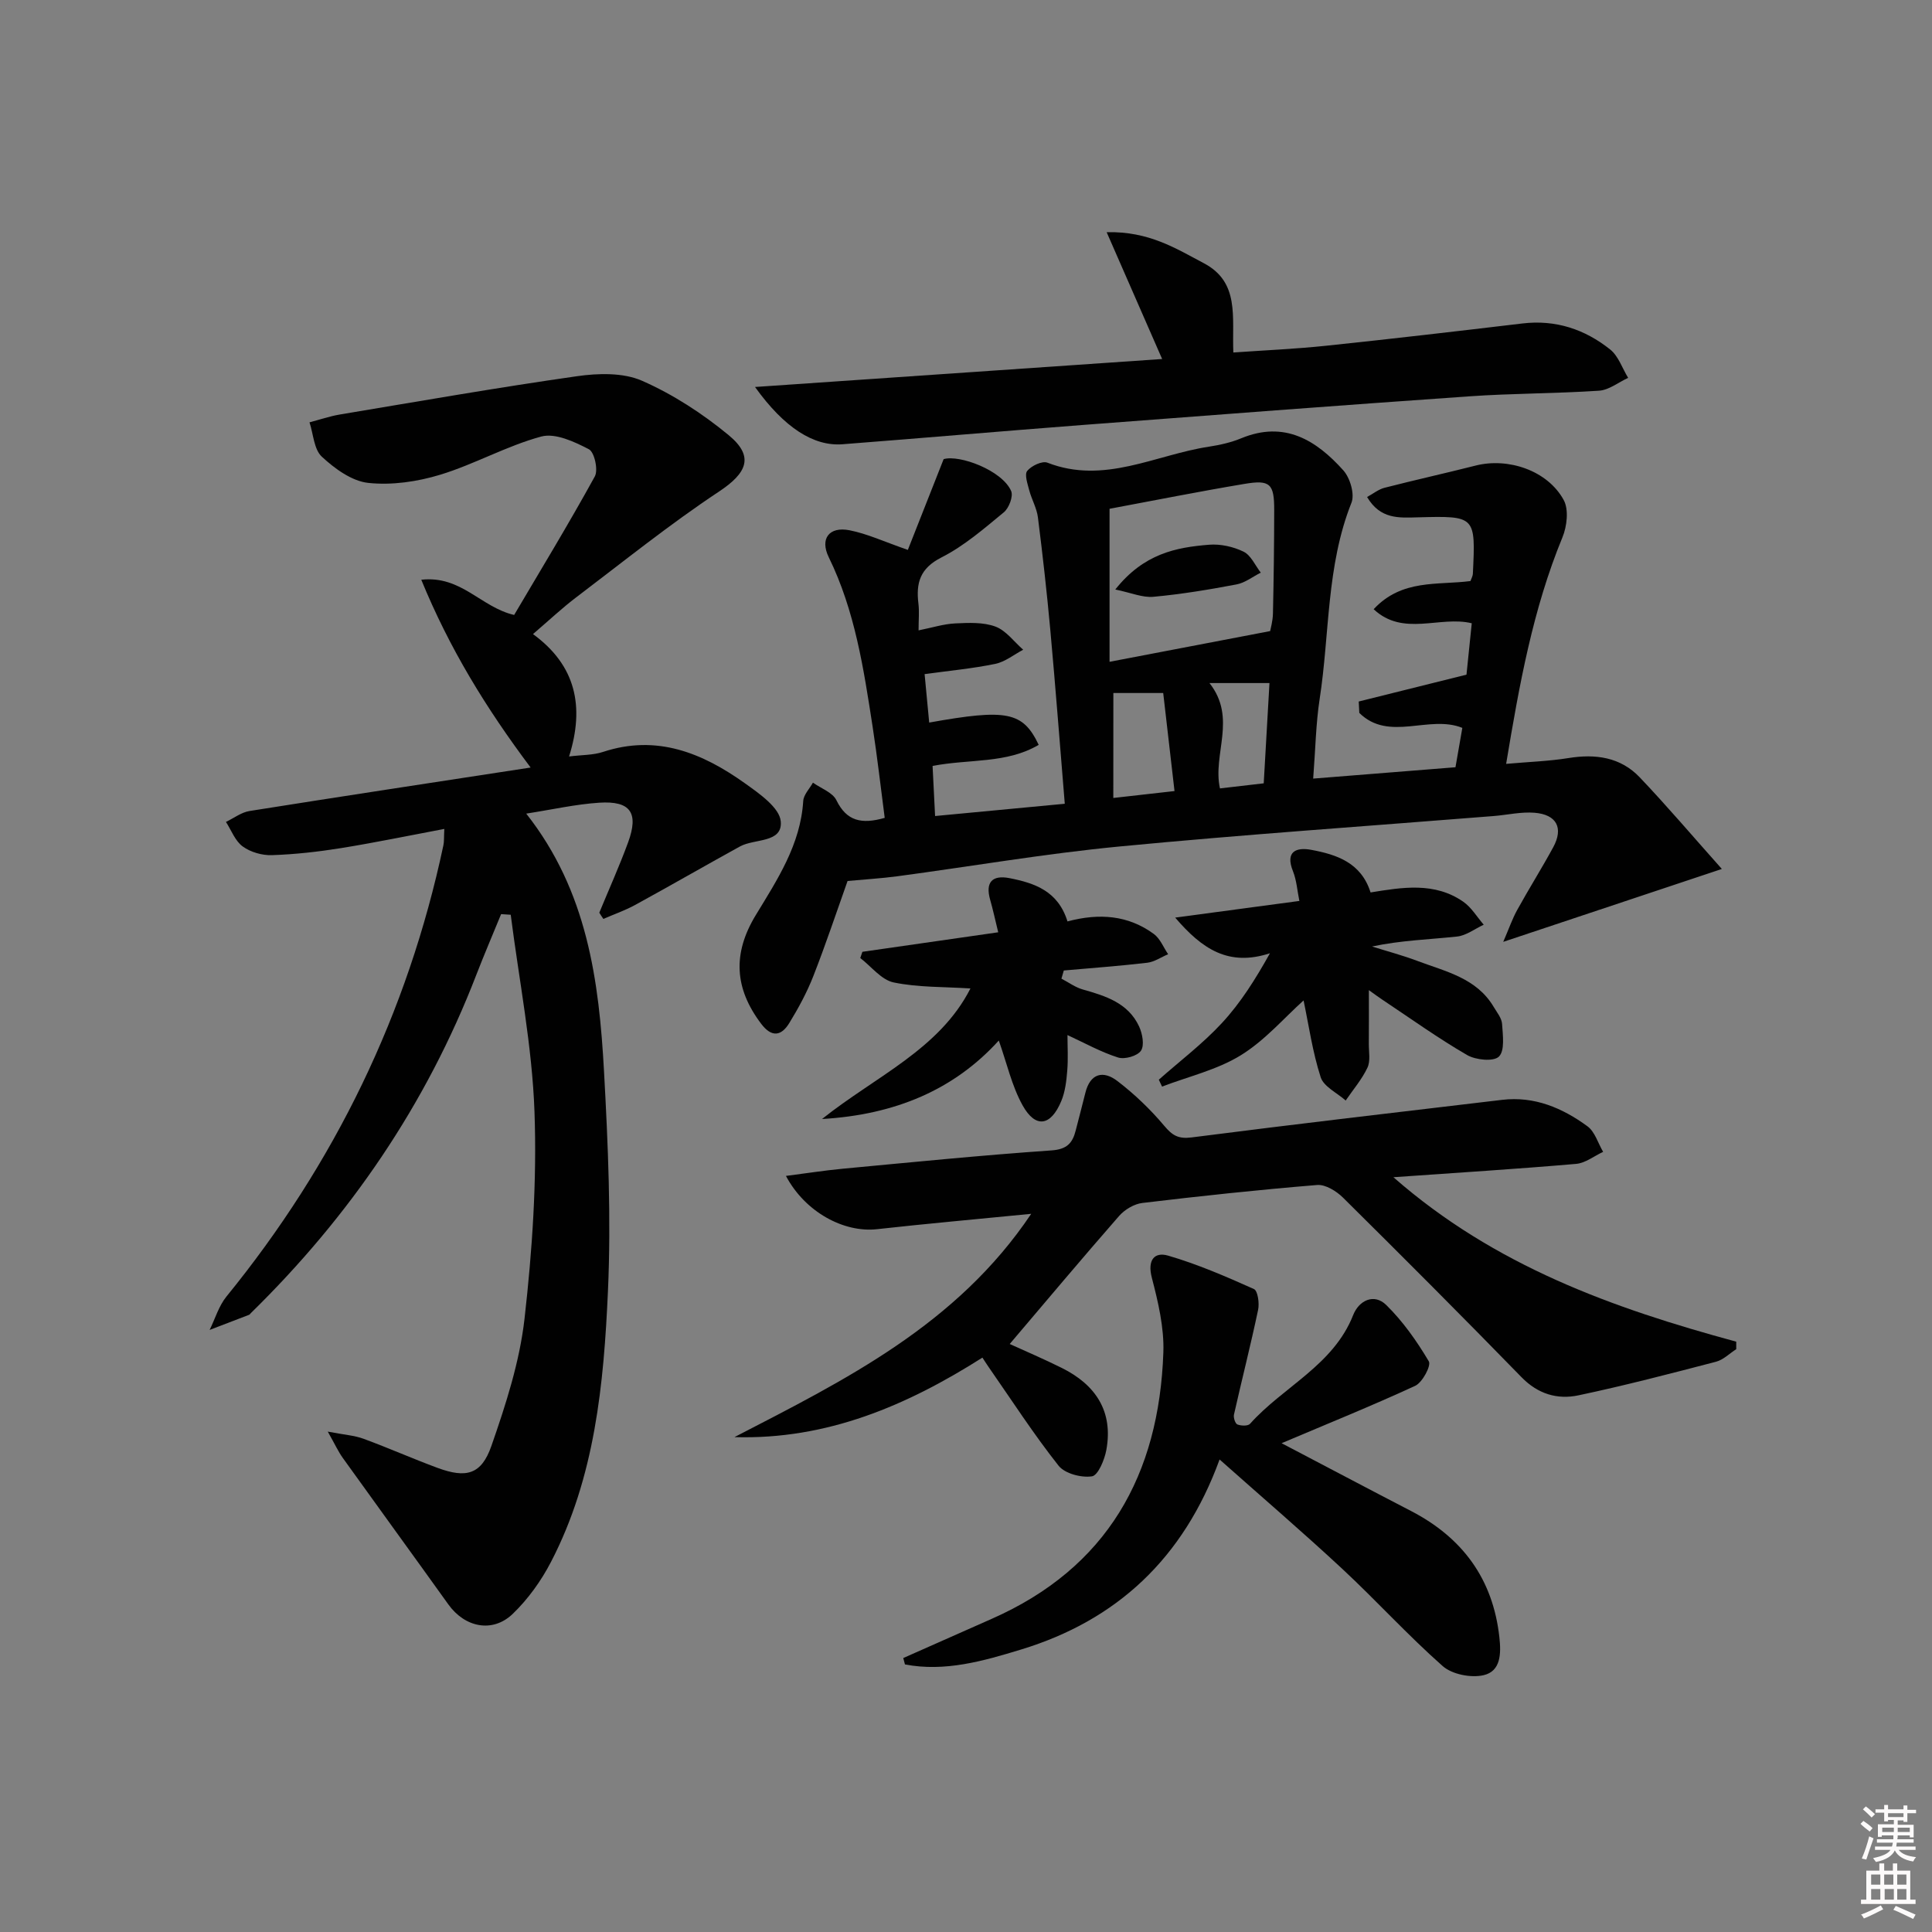 <svg enable-background="new 0 0 400 400" viewBox="0 0 400 400" xmlns="http://www.w3.org/2000/svg"><rect x="0" y="0" width="400" height="400" fill="#808080" stroke="none"/><path d="m385.2 377.6.6-.6c.6.4 1.3.9 1.9 1.5l-.6.7c-.8-.6-1.4-1.1-1.9-1.6zm.3 7.1c.6-1.4 1.1-2.9 1.5-4.5.3.1.6.3.9.4-.5 1.4-1 2.9-1.5 4.4l-.9-.2zm.2-10.1.6-.6c.7.5 1.3 1.1 1.9 1.6l-.7.7c-.6-.6-1.2-1.2-1.8-1.7zm8.4-.8h.8v.9h1.8v.7h-1.8v1.8h-.8v-.3h-1.2v.9h3.3v2.6h-.8v-.4h-2.5c0 .3 0 .6-.1.8h3.4v.7h-3.5c0 .3-.1.6-.1.8h4v.7h-3.5c.7.9 1.9 1.3 3.6 1.5-.2.2-.4.5-.6.9-1.9-.3-3.2-1.1-3.8-2.3-.5 1.1-1.8 2-3.9 2.4-.2-.3-.4-.5-.6-.8 1.9-.4 3.1-.9 3.6-1.7h-3.2v-.7h3.5c.1-.2.1-.5.2-.8h-3.3v-.7h3.4c0-.2 0-.5 0-.8h-2.4v.3h-.8v-2.6h3.3v-.9h-1.2v.3h-.8v-1.8h-1.8v-.7h1.8v-.9h.8v.9h3.2zm-4.4 5.5h2.4c0-.3 0-.6 0-.9h-2.4zm1.2-3.1h3.2v-.8h-3.2zm4.4 2.2h-2.4v.9h2.5v-.9z" fill="#fcfafa"/><path d="m389.2 385.8h.9v1.5h1.8v-1.5h.9v1.5h2.7v6h1.1v.9h-11.3v-.9h1.1v-6h2.7v-1.5zm.2 8.7.5.8c-1.2.6-2.5 1.3-4 1.9-.2-.3-.3-.6-.6-.8 1.6-.6 3-1.3 4.1-1.9zm-2-4.3h1.9v-2.1h-1.9zm0 3.1h1.9v-2.2h-1.9zm2.7-3.1h1.9v-2.1h-1.9zm.1 3.1h1.9v-2.2h-1.9zm2.3 1.3c1.4.6 2.7 1.2 4.1 1.8l-.5.9c-1.5-.7-2.8-1.4-4.1-1.9zm2.2-6.5h-1.9v2.1h1.9zm-1.9 5.2h1.9v-2.2h-1.9z" fill="#fcfafa"/><g fill="#010101"><path d="m124.08 188.96c2-4.85 4.16-9.64 5.96-14.55 2.25-6.13.51-8.64-5.97-8.22-4.89.32-9.72 1.42-15.12 2.26 12.66 16.05 15.08 34.63 16.11 53.44.83 15.11 1.49 30.31.81 45.4-.86 19.24-2.68 38.54-11.8 56.1-2.03 3.92-4.75 7.7-7.92 10.75-4.19 4.02-9.93 2.79-13.33-1.97-7.26-10.14-14.6-20.21-21.87-30.35-.91-1.27-1.56-2.72-3.09-5.42 3.44.66 5.54.79 7.43 1.49 5.14 1.89 10.16 4.12 15.3 6.02 5.93 2.19 9.08 1.4 11.15-4.55 2.98-8.56 5.85-17.41 6.86-26.36 1.61-14.18 2.57-28.57 2.06-42.81-.48-13.64-3.19-27.2-4.92-40.8-.66-.04-1.33-.09-1.99-.13-1.71 4.19-3.5 8.34-5.13 12.56-10.35 26.83-26.2 49.99-46.7 70.06-.12.12-.22.29-.36.34-2.72 1.05-5.44 2.09-8.16 3.13 1.14-2.32 1.89-4.95 3.48-6.91 22.44-27.57 37.53-58.64 44.92-93.43.17-.8.1-1.65.19-3.39-7.29 1.37-14.31 2.83-21.37 3.97-4.74.76-9.54 1.3-14.33 1.46-2.02.07-4.42-.62-6.04-1.8-1.56-1.13-2.35-3.34-3.47-5.08 1.63-.78 3.18-1.99 4.89-2.26 19.11-3.04 38.25-5.94 58.19-9-9.32-12.42-16.84-24.73-22.64-38.88 8.3-.93 12.32 5.69 19.23 7.29 5.44-9.23 11.29-18.84 16.7-28.68.74-1.34-.08-5.04-1.23-5.63-3-1.56-6.96-3.41-9.86-2.63-7.17 1.94-13.81 5.74-20.93 7.91-4.73 1.44-10.01 2.21-14.88 1.69-3.41-.36-6.95-2.95-9.62-5.43-1.64-1.52-1.75-4.69-2.55-7.11 2.09-.55 4.15-1.26 6.28-1.62 16.35-2.73 32.69-5.59 49.1-7.93 4.4-.63 9.56-.77 13.46.94 6.42 2.82 12.54 6.8 17.96 11.28 5.36 4.43 3.73 7.85-2 11.65-10.23 6.78-19.83 14.52-29.62 21.94-2.9 2.2-5.56 4.71-8.91 7.58 8.87 6.47 10.73 14.97 7.47 25.34 2.67-.34 4.98-.26 7.05-.95 11.13-3.67 20.58.24 29.37 6.51 2.97 2.12 7.17 5.04 7.41 7.89.39 4.51-5.42 3.52-8.43 5.17-7.27 4-14.46 8.15-21.74 12.13-2.09 1.14-4.37 1.93-6.56 2.88-.3-.41-.57-.85-.84-1.29z"/><path d="m281.31 145.24c7.26-1.81 14.52-3.62 22.31-5.56.3-2.94.68-6.68 1.09-10.64-6.62-1.61-14.18 2.84-20.31-2.91 5.86-6.3 13.27-4.94 20.04-5.83.21-.59.48-1.03.5-1.49.58-12 .58-12.02-11.41-11.7-3.86.1-7.75.44-10.49-4.21 1.26-.68 2.36-1.59 3.61-1.91 6.27-1.61 12.59-3.01 18.87-4.6 6.76-1.71 14.89 1.03 18.22 7.12 1.09 1.98.69 5.47-.26 7.76-6.11 14.84-8.91 30.42-11.65 46.88 4.74-.42 8.86-.55 12.89-1.2 5.62-.91 10.79-.2 14.78 4 5.67 5.96 11 12.24 16.99 18.96-15.64 5.21-29.86 9.95-45.26 15.09 1.16-2.68 1.86-4.74 2.9-6.62 2.41-4.37 5.07-8.59 7.45-12.97 2.16-3.99.73-6.77-3.89-7.14-2.77-.22-5.61.45-8.41.68-25.85 2.07-51.74 3.83-77.55 6.31-15.37 1.48-30.62 4.11-45.93 6.16-3.28.44-6.58.63-10.32.98-2.26 6.35-4.5 13.08-7.08 19.67-1.32 3.38-3.08 6.63-4.98 9.73-1.64 2.69-3.63 3.07-5.83.16-5.56-7.35-5.93-14.57-1.12-22.49 4.47-7.36 9.27-14.6 9.83-23.64.08-1.3 1.31-2.53 2.01-3.79 1.67 1.19 4.07 2.02 4.86 3.64 2.1 4.31 5.18 5.03 10 3.65-.82-6.23-1.53-12.59-2.51-18.91-1.85-11.97-3.64-23.94-9.07-35.04-1.89-3.86.09-6.41 4.27-5.6 3.68.72 7.17 2.36 12.1 4.07 2.24-5.68 4.65-11.81 7.41-18.79 3.29-.97 12.15 2.34 13.98 6.61.47 1.09-.46 3.53-1.52 4.4-4.1 3.38-8.22 6.96-12.91 9.34-4.46 2.26-5.29 5.29-4.77 9.57.2 1.61.03 3.27.03 5.53 2.86-.57 5.21-1.33 7.59-1.44 2.79-.13 5.81-.28 8.33.66 2.2.82 3.85 3.14 5.74 4.79-1.92 1.01-3.74 2.51-5.79 2.93-4.69.97-9.49 1.41-14.62 2.12.31 3.31.63 6.66.95 10.03 16.07-2.88 19.39-2.27 22.67 4.61-6.66 3.94-14.36 2.89-21.97 4.37.17 3.3.33 6.54.52 10.37 9.05-.86 17.72-1.68 26.85-2.54-1.01-12.3-1.92-24.18-3-36.04-.71-7.76-1.58-15.52-2.56-23.25-.24-1.92-1.3-3.72-1.8-5.62-.35-1.34-1.02-3.27-.41-4.01.86-1.05 3.09-2.12 4.17-1.7 11.76 4.58 22.37-1.63 33.44-3.31 2.28-.35 4.6-.87 6.72-1.75 8.94-3.68 15.5.4 21.11 6.65 1.4 1.56 2.4 4.93 1.68 6.72-5.21 13.09-4.49 27.08-6.58 40.62-.78 5.07-.86 10.26-1.34 16.48 10.02-.8 19.65-1.57 29.46-2.35.5-2.88.95-5.46 1.42-8.15-6.89-2.79-15.19 2.97-21.33-3.1-.04-.76-.08-1.56-.12-2.36zm-51.59-39.9v31.68c11.17-2.14 21.84-4.18 33.25-6.36.08-.49.55-2.06.58-3.63.16-7.14.25-14.29.26-21.43.01-5.43-.84-6.31-6.12-5.42-9.29 1.55-18.54 3.4-27.97 5.16zm.78 59.87c4.53-.51 8.39-.95 12.67-1.43-.83-7.18-1.59-13.83-2.34-20.3-4.12 0-7.49 0-10.32 0-.01 7.33-.01 14.25-.01 21.73zm19.91-23.79c5.75 7.3.59 14.71 2.17 21.81 3.35-.39 6.21-.72 9.06-1.05.42-7.28.8-13.96 1.19-20.76-4.17 0-7.75 0-12.42 0z"/><path d="m213.5 251.31c-11.24 1.11-21.6 2.03-31.93 3.18-6.82.76-14.86-3.5-18.85-11.03 4.15-.53 7.95-1.13 11.77-1.49 14.39-1.35 28.78-2.79 43.2-3.79 3.22-.22 4.37-1.52 5.03-4.15.65-2.58 1.35-5.14 1.98-7.72 1-4.13 3.73-4.74 6.65-2.49 3.53 2.7 6.82 5.85 9.68 9.25 1.7 2.02 2.91 2.77 5.69 2.42 21.41-2.75 42.85-5.24 64.29-7.78 6.68-.79 12.47 1.68 17.66 5.48 1.54 1.13 2.18 3.49 3.24 5.29-1.86.86-3.68 2.33-5.6 2.49-12.25 1.06-24.52 1.82-37.82 2.76 21.03 18.43 45.56 27.15 70.98 34.05v1.55c-1.39.89-2.66 2.2-4.18 2.6-9.46 2.47-18.93 4.94-28.49 6.96-4.35.92-8.39-.26-11.79-3.76-12.2-12.52-24.55-24.89-36.97-37.19-1.36-1.34-3.62-2.74-5.34-2.6-12.08.99-24.15 2.28-36.18 3.72-1.71.2-3.66 1.37-4.82 2.69-7.65 8.74-15.11 17.64-22.65 26.51 3.03 1.38 6.97 3.06 10.79 4.96 7 3.48 10.67 8.98 9.22 16.96-.37 2.04-1.71 5.28-2.98 5.48-2.2.33-5.62-.56-6.92-2.21-5.15-6.51-9.67-13.52-14.42-20.34-.38-.54-.73-1.1-1.34-2.03-15.63 9.92-32.2 17.03-51.34 16.46 22.93-11.85 46.01-23.22 61.44-46.23z"/><path d="m265.34 298.8c9.18 4.81 17.95 9.45 26.77 14.02 10.68 5.53 16.99 14.07 18.32 26.16.37 3.35.33 7.05-3.31 7.86-2.6.58-6.48-.18-8.42-1.89-7.22-6.37-13.72-13.55-20.78-20.12-8.13-7.56-16.56-14.79-25.42-22.66-7.47 20.5-21.31 33.32-41.11 39.35-7.74 2.36-15.77 4.68-24.03 3.08-.12-.44-.23-.88-.35-1.32 6.09-2.7 12.19-5.41 18.28-8.1 23.99-10.57 34.69-29.84 35.57-55.18.18-5.14-1.08-10.44-2.39-15.48-.94-3.62.52-5.38 3.36-4.56 6.09 1.77 11.97 4.32 17.78 6.92.8.36 1.16 2.93.87 4.3-1.53 7.26-3.37 14.46-5 21.7-.14.63.26 1.86.71 2.04.76.3 2.18.35 2.61-.13 6.89-7.71 17.25-12.1 21.36-22.52 1.19-3.03 4.32-4.56 6.84-2.09 3.46 3.39 6.34 7.49 8.82 11.67.53.89-1.33 4.38-2.82 5.07-9.01 4.16-18.23 7.88-27.66 11.88z"/><path d="m156.32 80.12c28.72-1.97 56.44-3.88 84.29-5.79-3.82-8.73-7.41-16.93-11.49-26.26 8.79-.2 14.36 3.39 20.11 6.42 7.48 3.94 5.82 11.11 6.12 18.49 6.5-.46 12.88-.73 19.23-1.4 13.55-1.42 27.09-3 40.62-4.61 6.87-.82 12.92 1.2 18.16 5.38 1.72 1.37 2.51 3.89 3.73 5.88-2 .92-3.96 2.52-6.02 2.66-8.96.6-17.96.54-26.92 1.17-26.69 1.86-53.37 3.89-80.05 5.93-16.57 1.27-33.12 2.71-49.69 3.99-5.93.45-12.02-3.39-18.09-11.86z"/><path d="m283.41 205c0 4.2.02 7.66-.01 11.13-.01 1.66.37 3.55-.29 4.93-1.15 2.43-2.97 4.54-4.5 6.79-1.79-1.59-4.55-2.87-5.18-4.83-1.69-5.23-2.46-10.76-3.54-15.89-3.97 3.56-7.99 8.27-13.01 11.36-4.9 3.02-10.82 4.38-16.29 6.48-.22-.48-.45-.95-.67-1.43 4.38-3.88 9.1-7.45 13.06-11.73 3.84-4.14 6.9-8.99 9.95-14.45-8.55 2.8-14.03-.85-19.62-7.38 8.93-1.2 17.01-2.28 25.71-3.45-.44-2.14-.57-4.26-1.32-6.14-1.67-4.15.72-5.01 3.78-4.44 5.28.98 10.34 2.66 12.28 8.82 6.56-1.06 13.24-2.21 19.19 1.92 1.7 1.18 2.84 3.15 4.24 4.76-1.84.85-3.62 2.25-5.52 2.45-5.77.62-11.58.78-17.6 2.06 3.13.99 6.32 1.83 9.39 2.99 5.84 2.2 12.25 3.53 15.8 9.53.67 1.13 1.65 2.31 1.73 3.52.15 2.32.6 5.53-.66 6.76-1.11 1.08-4.8.71-6.59-.33-6.02-3.49-11.7-7.57-17.5-11.43-.8-.53-1.58-1.11-2.83-2z"/><path d="m221.01 190.77c6.59-1.76 12.58-1.29 17.88 2.6 1.31.96 1.99 2.77 2.96 4.19-1.45.61-2.85 1.6-4.35 1.77-5.73.67-11.5 1.09-17.25 1.6-.16.56-.33 1.12-.49 1.69 1.47.76 2.86 1.8 4.42 2.24 4.73 1.34 9.4 2.79 11.66 7.66.69 1.49 1.13 3.89.39 5.01-.73 1.1-3.36 1.85-4.73 1.42-3.55-1.12-6.87-2.98-10.49-4.65 0 2.34.16 4.89-.05 7.4-.17 2.12-.43 4.35-1.24 6.28-2.17 5.2-5.33 5.68-8.01.86-2.23-4.02-3.25-8.71-4.92-13.41-9.24 10.18-21.42 15.36-36.6 16.25 11.13-8.87 24.3-14.41 30.73-27.03-5.57-.36-10.87-.2-15.91-1.25-2.54-.53-4.61-3.3-6.9-5.05.15-.43.3-.86.44-1.29 9.23-1.33 18.45-2.65 28.12-4.04-.65-2.65-1.09-4.72-1.67-6.74-1.05-3.68.49-5.16 4.01-4.47 5.18 1.02 10.05 2.65 12 8.96z"/><path d="m230.91 122.05c5.91-7.45 12.59-8.72 19.42-9.27 2.35-.19 5.02.4 7.14 1.44 1.53.75 2.4 2.84 3.56 4.34-1.67.84-3.26 2.11-5.03 2.44-5.69 1.08-11.43 2.03-17.2 2.56-2.25.21-4.62-.84-7.89-1.51z"/></g></svg>